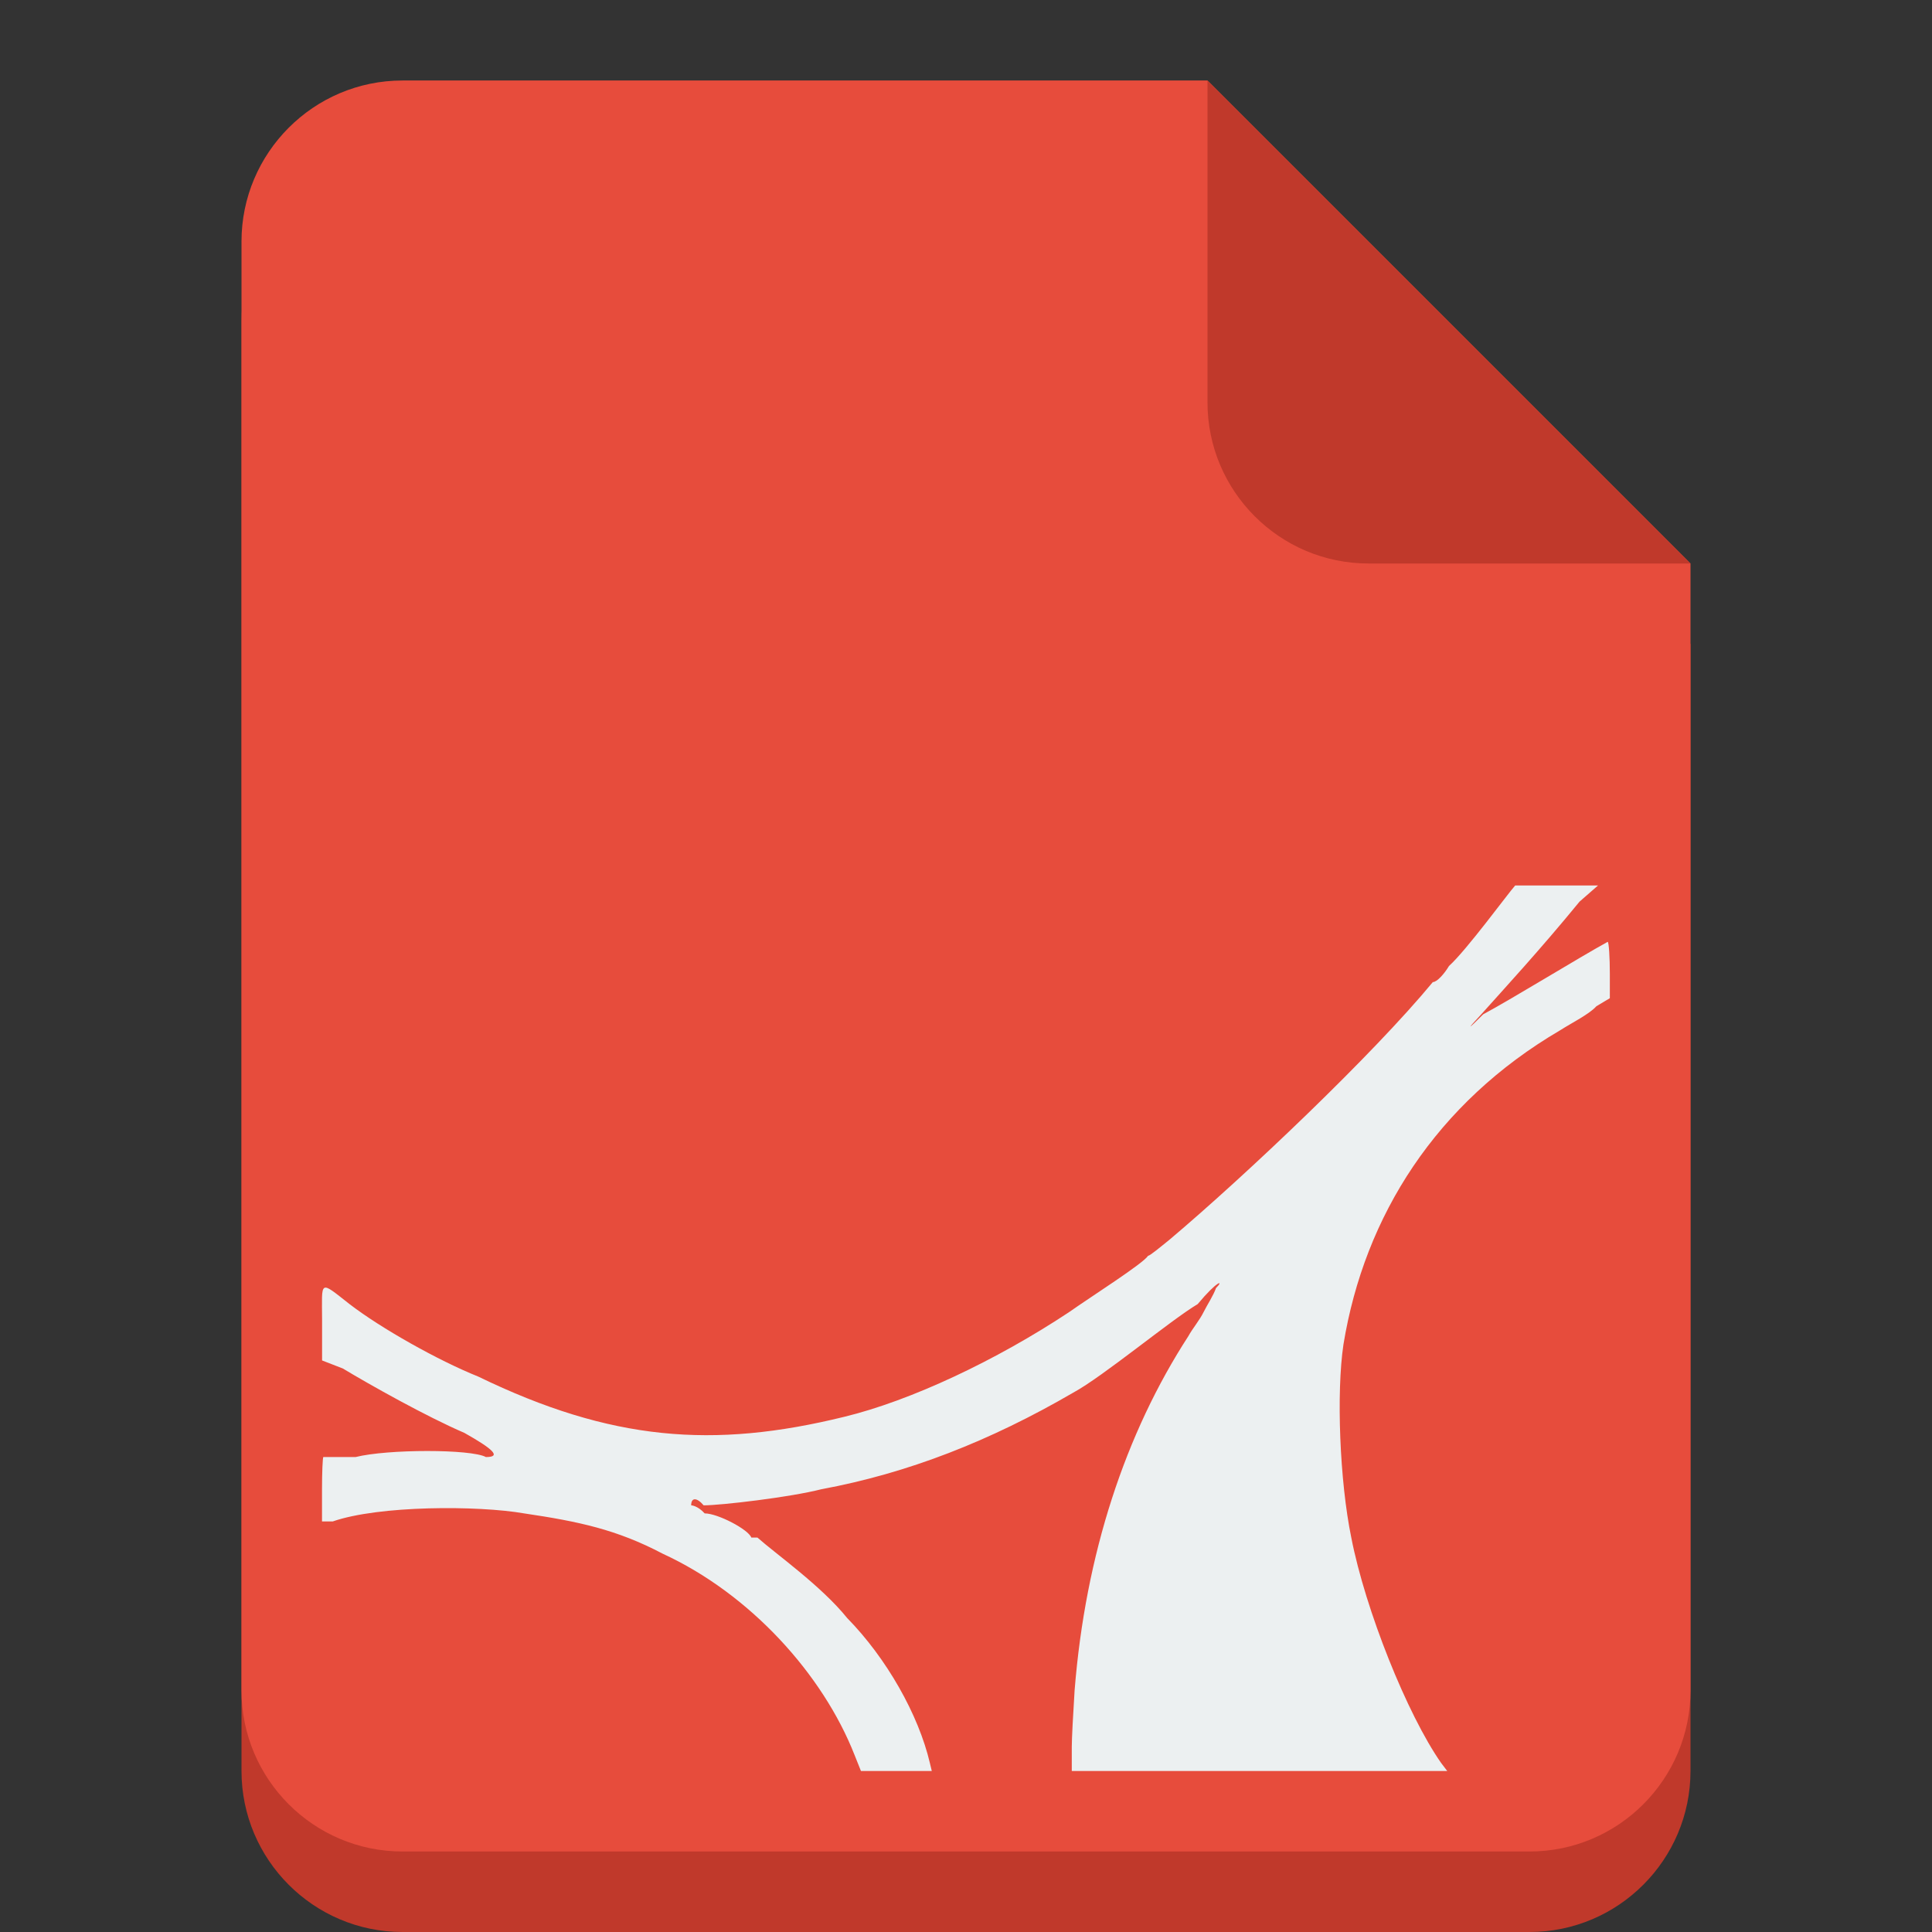 <?xml version="1.0"?><svg height="24" version="1.1" width="24" xmlns="http://www.w3.org/2000/svg" xmlns:cc="http://creativecommons.org/ns#" xmlns:dc="http://purl.org/dc/elements/1.1/" xmlns:rdf="http://www.w3.org/1999/02/22-rdf-syntax-ns#"><rect width="100%" height="100%" fill="#333333" stroke="none"/><g transform="translate(0 -1028.4)"><g><path d="m5 1030.4c-1.105 0-2 0.9-2 2v8 4 6c0 1.1 0.895 2 2 2h14c1.105 0 2-0.9 2-2v-6-4-4l-6-6h-10z" fill="#c0392b"/><path d="m5 1029.4c-1.105 0-2 0.9-2 2v8 4 6c0 1.1 0.895 2 2 2h14c1.105 0 2-0.9 2-2v-6-4-4l-6-6h-10z" fill="#e74c3c"/><path d="m21 1035.4-6-6v4c0 1.1 0.895 2 2 2h4z" fill="#c0392b"/></g><path d="m19.112 1039.4h-0.29c-0.09 0.1-0.601 0.8-0.822 1-0.06 0.1-0.15 0.2-0.201 0.2-0.743 0.9-2.323 2.4-3.271 3.2-0.124 0.1-0.244 0.2-0.266 0.2-0.066 0.1-0.698 0.5-0.982 0.7-0.905 0.6-1.967 1.1-2.792 1.3-1.628 0.4-2.898 0.3-4.548-0.5-0.498-0.2-1.208-0.6-1.598-0.9-0.382-0.3-0.342-0.3-0.341 0.2v0.5l0.258 0.1c0.331 0.2 1.044 0.6 1.51 0.8 0.355 0.2 0.465 0.3 0.267 0.3-0.183-0.1-1.22-0.1-1.619 0h-0.4c-0.009 0-0.017 0.2-0.017 0.4v0.4h0.133c0.574-0.2 1.805-0.2 2.378-0.1 0.675 0.1 1.15 0.2 1.72 0.5 1.088 0.5 1.991 1.5 2.384 2.5l0.08 0.2h0.44 0.44l-0.024-0.1c-0.141-0.6-0.537-1.3-1.027-1.8-0.322-0.4-0.891-0.8-1.115-1h-0.076c-0.036-0.1-0.416-0.3-0.579-0.3-0.092-0.1-0.168-0.1-0.168-0.1 0-0.1 0.07-0.1 0.155 0 0.213 0 1.073-0.1 1.462-0.2 1.078-0.2 2.098-0.6 3.129-1.2 0.37-0.2 1.21-0.9 1.546-1.1 0.25-0.3 0.33-0.3 0.228-0.2-0.036 0.1-0.105 0.2-0.155 0.3-0.049 0.1-0.135 0.2-0.19 0.3-0.778 1.2-1.277 2.7-1.412 4.4-0.019 0.3-0.035 0.6-0.035 0.7v0.3h2.332 2.332l-0.076-0.1c-0.42-0.6-0.941-1.9-1.116-2.8-0.144-0.7-0.187-1.8-0.097-2.4 0.262-1.6 1.155-3 2.689-3.9 0.158-0.1 0.362-0.2 0.453-0.3l0.167-0.1v-0.3c0-0.2-0.012-0.4-0.027-0.4-0.364 0.2-1.174 0.7-1.546 0.9-0.199 0.2-0.211 0.2-0.024 0 0.268-0.3 0.73-0.8 1.221-1.4l0.229-0.2h-0.501-0.24z" fill="#ecf0f1"/></g></svg>
